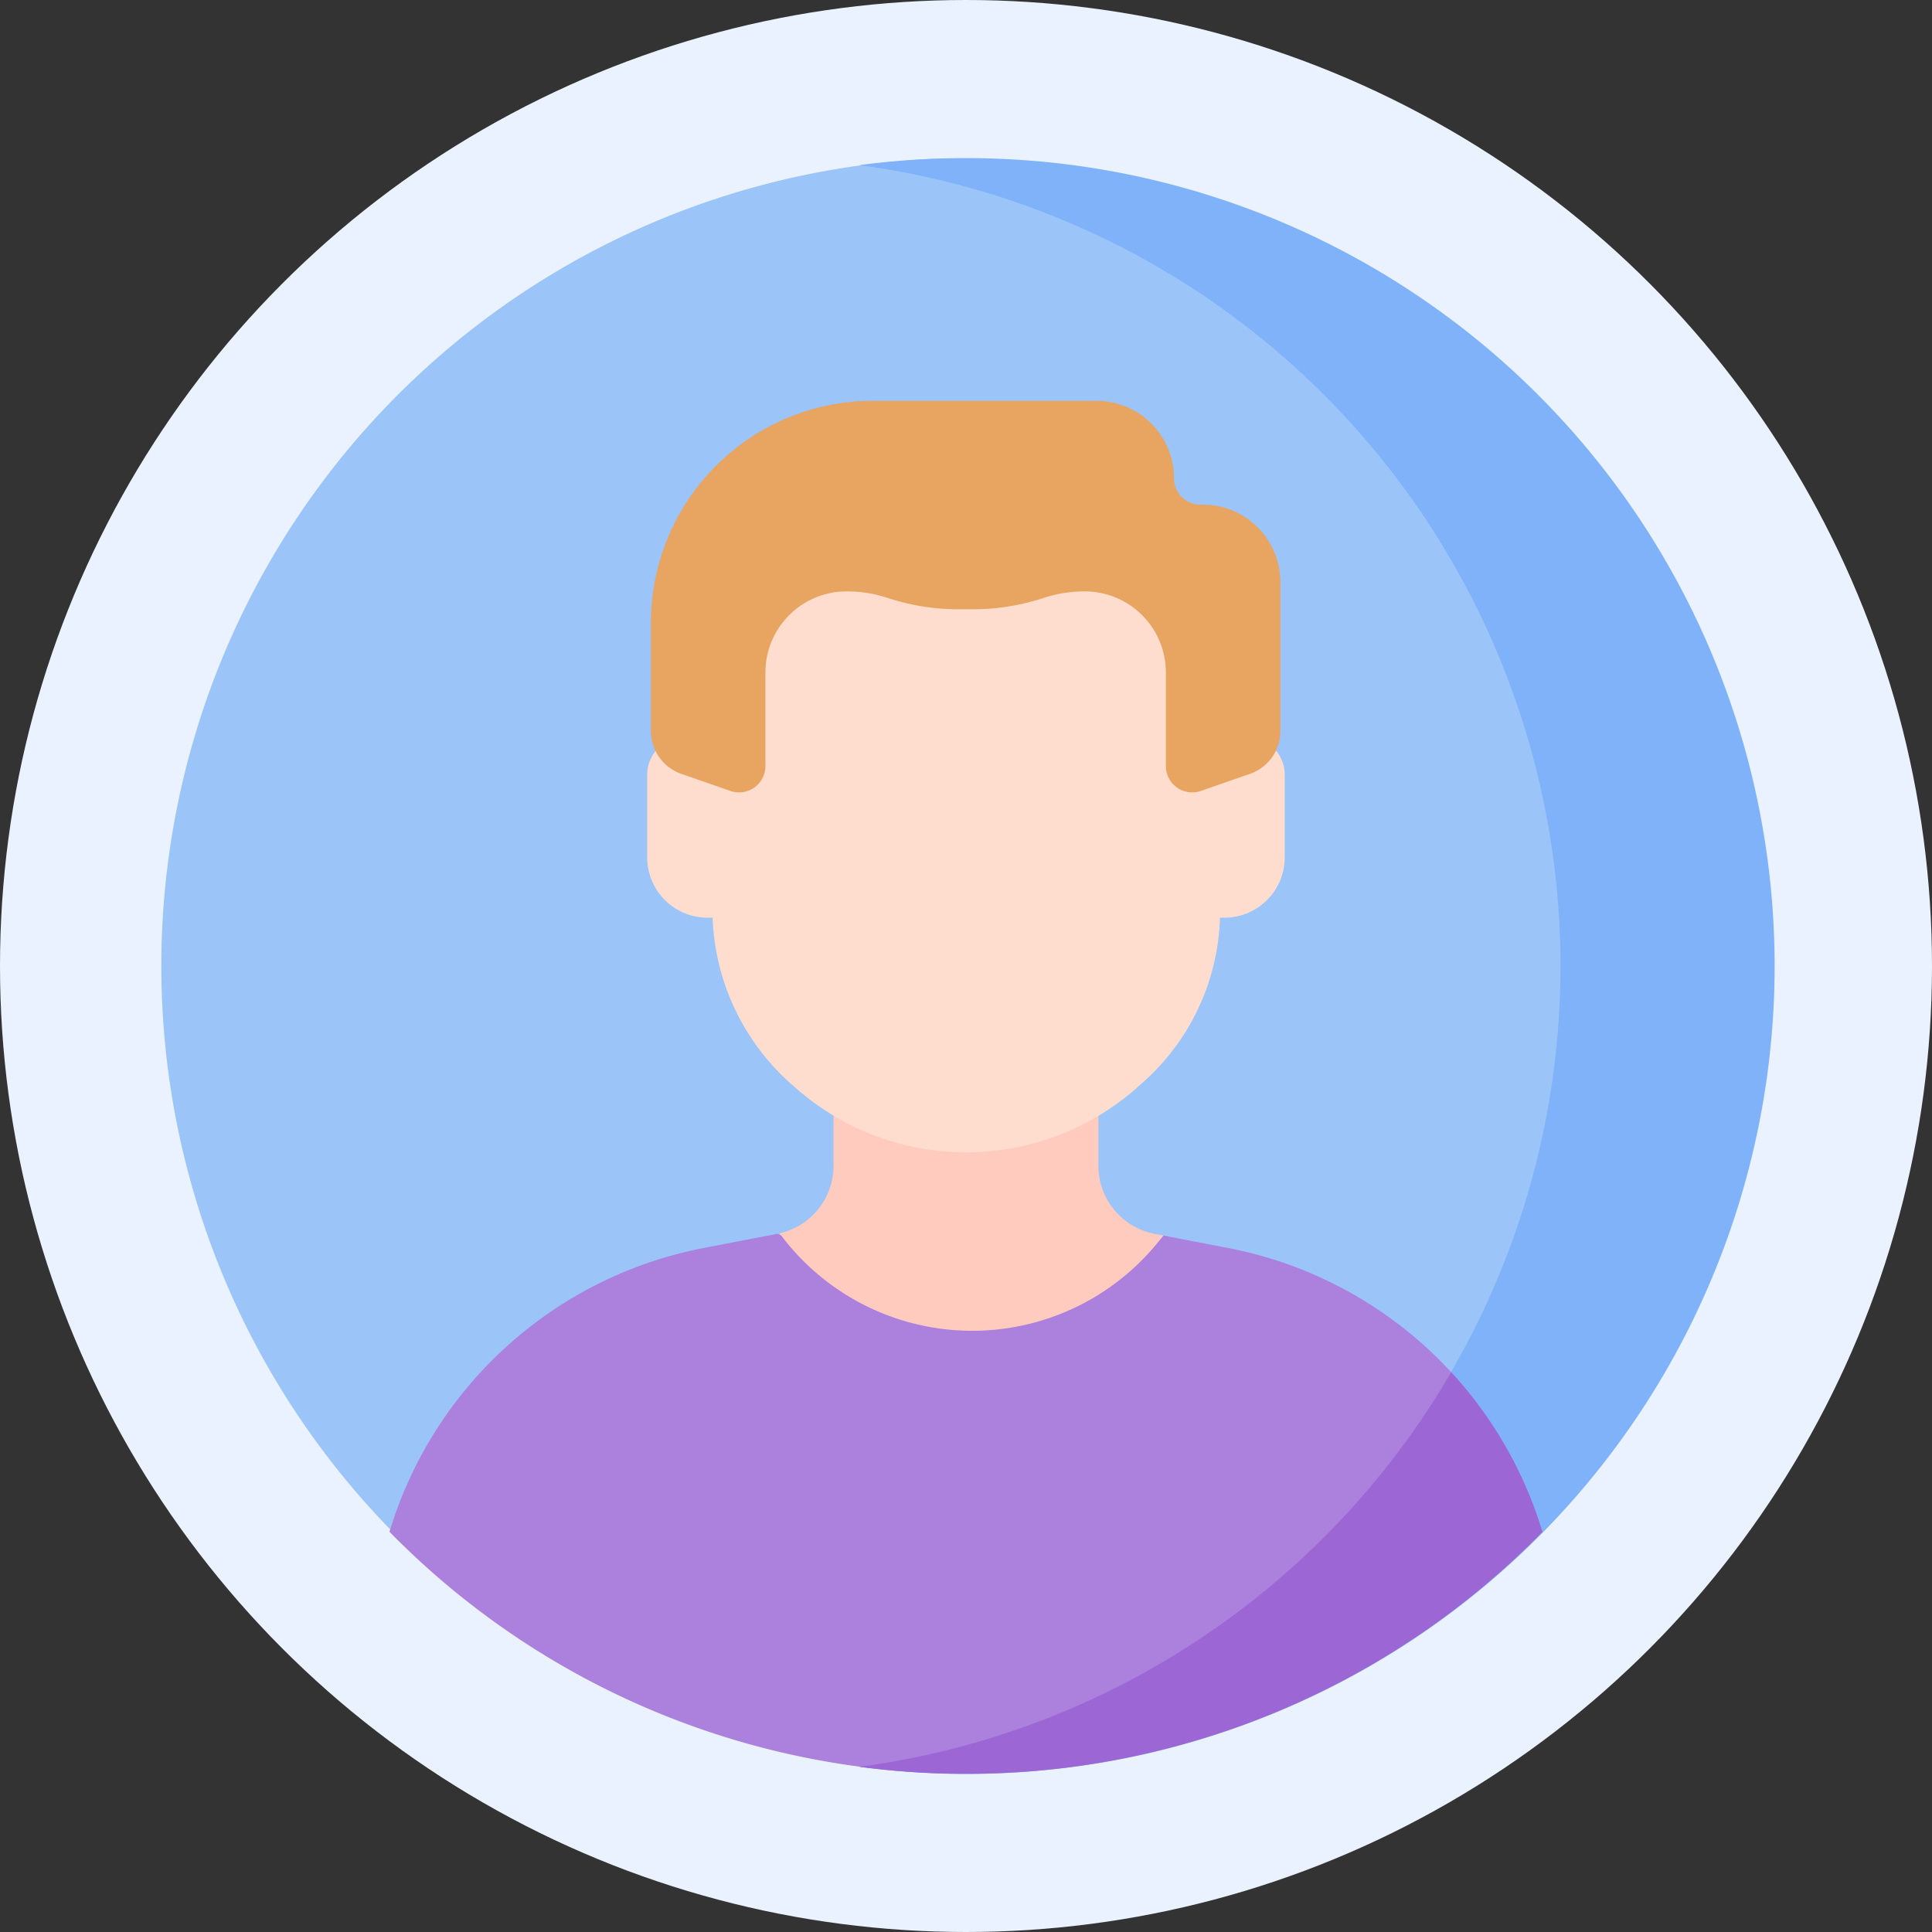 <svg xmlns="http://www.w3.org/2000/svg" width="44" height="44" viewBox="0 0 44 44">
  <rect x="0" y="0" width="44" height="44" fill="#333333" stroke="none"/>
  <g id="profile" transform="translate(0.054 0.054)">
    <g id="Group_6112" data-name="Group 6112">
      <circle id="Ellipse_25" data-name="Ellipse 25" cx="22" cy="22" r="22" transform="translate(-0.054 -0.054)" fill="#eaf2ff"/>
    </g>
    <g id="Group_6123" data-name="Group 6123" transform="translate(3.547 3.547)">
      <path id="Path_19543" data-name="Path 19543" d="M74.186,59.838A18.815,18.815,0,0,0,59.327,41.445a18.4,18.4,0,0,0,0,36.785A18.815,18.815,0,0,0,74.186,59.838Z" transform="translate(-41.379 -41.439)" fill="#9bc4f9"/>
      <path id="Path_19544" data-name="Path 19544" d="M230.1,41.379a18.56,18.56,0,0,0-2.429.16,18.4,18.4,0,0,1,0,36.477A18.4,18.4,0,1,0,230.1,41.379Z" transform="translate(-211.7 -41.379)" fill="#7fb2f9"/>
      <g id="Group_6122" data-name="Group 6122" transform="translate(5.27 5.53)">
        <g id="Group_6121" data-name="Group 6121">
          <g id="Group_6120" data-name="Group 6120">
            <g id="Group_6119" data-name="Group 6119">
              <g id="Group_6118" data-name="Group 6118" transform="translate(0 13.087)">
                <g id="Group_6117" data-name="Group 6117">
                  <g id="Group_6116" data-name="Group 6116">
                    <g id="Group_6115" data-name="Group 6115">
                      <g id="Group_6114" data-name="Group 6114">
                        <g id="Group_6113" data-name="Group 6113">
                          <path id="Path_19545" data-name="Path 19545" d="M213.789,262.879v-4.333h-6.032v4.333a1.577,1.577,0,0,1-1.225,1.536s.16,6.335,4.24,6.335,4.5-6.283,4.5-6.283l-.2-.039A1.578,1.578,0,0,1,213.789,262.879Z" transform="translate(-197.645 -258.546)" fill="#ffcbbe"/>
                          <path id="Path_19546" data-name="Path 19546" d="M127.576,330.963a9.3,9.3,0,0,0-5.627-3.476l-1.469-.283-.149.181a5.446,5.446,0,0,1-8.527-.142l-.035-.047-.083-.032-1.672.322a9.318,9.318,0,0,0-7.161,6.465,18.34,18.34,0,0,0,12.678,5.5A18.832,18.832,0,0,0,127.576,330.963Z" transform="translate(-102.853 -321.283)" fill="#ac80dd"/>
                          <path id="Path_19547" data-name="Path 19547" d="M243.228,367.553a9.329,9.329,0,0,0-2.079-3.637,18.407,18.407,0,0,1-13.477,8.987h0a18.561,18.561,0,0,0,2.427.159A18.342,18.342,0,0,0,243.228,367.553Z" transform="translate(-216.971 -354.883)" fill="#9d66d5"/>
                        </g>
                      </g>
                    </g>
                  </g>
                </g>
              </g>
              <path id="Path_19548" data-name="Path 19548" d="M184.957,123.914h-.6v-.378l-.015-.631a5.79,5.79,0,0,0-11.578.049l.026.582v.378h-.614a.87.87,0,0,0-.87.87v1.878a1.375,1.375,0,0,0,1.375,1.375h.115a5.318,5.318,0,0,0,1.832,3.824,5.875,5.875,0,0,0,7.923-.034,5.217,5.217,0,0,0,1.8-3.79h.1a1.375,1.375,0,0,0,1.375-1.375v-1.878A.87.87,0,0,0,184.957,123.914Z" transform="translate(-165.438 -116.268)" fill="#ffddce"/>
              <path id="Path_19549" data-name="Path 19549" d="M184.963,108.247H184.9a.6.6,0,0,1-.6-.6,1.766,1.766,0,0,0-1.765-1.765h-5.092a5.056,5.056,0,0,0-5.056,5.056v2.465a1.033,1.033,0,0,0,.693.975l1.115.388a.6.6,0,0,0,.8-.567l0-2.11a1.847,1.847,0,0,1,1.828-1.866h.022a2.935,2.935,0,0,1,.91.141,5.174,5.174,0,0,0,1.6.266h.4a5.174,5.174,0,0,0,1.6-.266,2.935,2.935,0,0,1,.91-.141h.022a1.847,1.847,0,0,1,1.828,1.866l0,2.11a.6.6,0,0,0,.8.567l1.115-.388a1.033,1.033,0,0,0,.693-.975v-3.393A1.766,1.766,0,0,0,184.963,108.247Z" transform="translate(-166.434 -105.885)" fill="#e7a561"/>
            </g>
          </g>
        </g>
      </g>
    </g>
  </g>
</svg>

